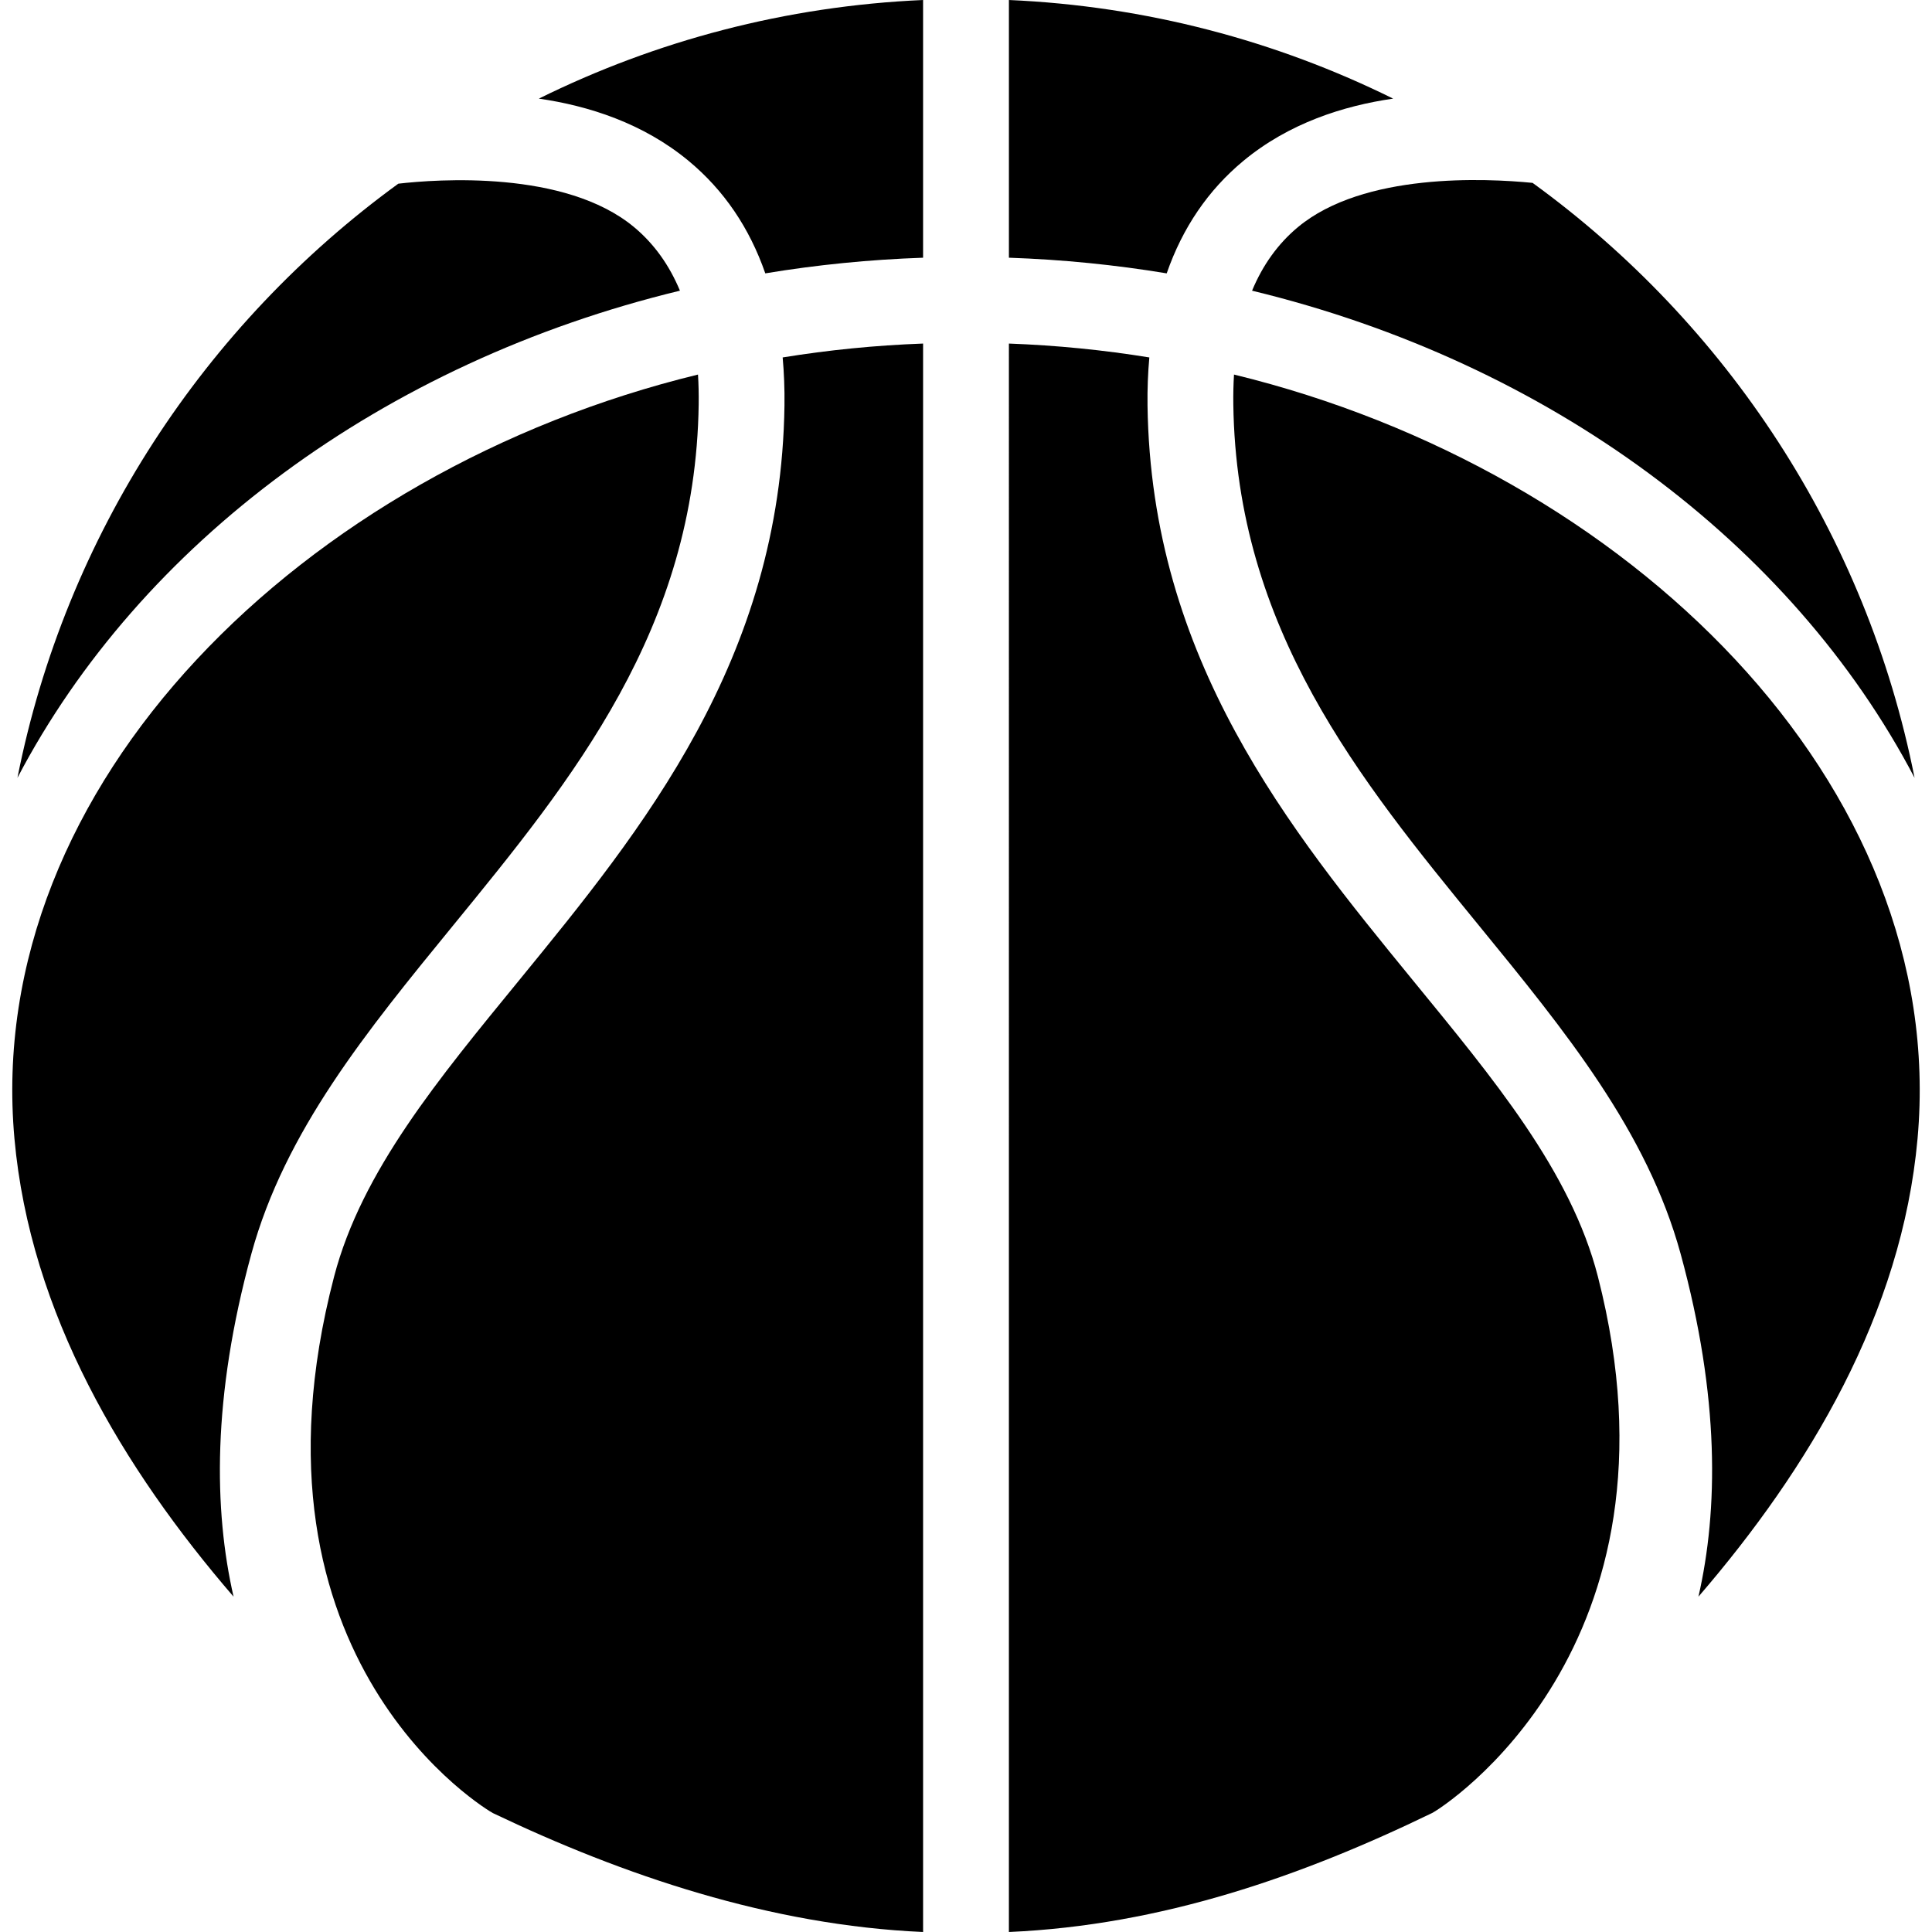 <?xml version="1.0" encoding="iso-8859-1"?>
<!-- Uploaded to: SVG Repo, www.svgrepo.com, Generator: SVG Repo Mixer Tools -->
<!DOCTYPE svg PUBLIC "-//W3C//DTD SVG 1.1//EN" "http://www.w3.org/Graphics/SVG/1.1/DTD/svg11.dtd">
<svg fill="#000000" height="800px" width="800px" version="1.1" id="Capa_1" xmlns="http://www.w3.org/2000/svg" xmlns:xlink="http://www.w3.org/1999/xlink" 
	 viewBox="0 0 297 297" xml:space="preserve">
<g>
	<path d="M104.525,44.686c-1.656-3.975-4.014-7.253-7.082-9.797c-10.607-8.794-30.29-7.334-36.21-6.653
		C31.509,49.864,10.077,82.222,2.681,119.573C21.571,83.507,58.868,55.725,104.525,44.686z"/>
	<path d="M141.904,0c-21.123,0.927-41.113,6.283-59.068,15.161c7.63,1.101,16.023,3.768,23.026,9.574
		c5.424,4.497,9.351,10.286,11.785,17.288c7.894-1.308,15.995-2.122,24.256-2.406V0z"/>
	<path d="M220.135,278.718c1.591-0.771,40.152-25.365,25.503-82.477c-4.162-16.226-16.118-30.468-28.503-45.619
		c-18.84-23.051-40.194-49.175-40.73-88.281c-0.035-2.564,0.067-5.021,0.277-7.393c-7.03-1.14-14.238-1.863-21.587-2.134V297
		C178.591,295.969,200.143,288.41,220.135,278.718z"/>
	<path d="M155.096,0v39.617c8.262,0.284,16.363,1.098,24.256,2.406c2.435-7.003,6.362-12.791,11.785-17.288
		c7.003-5.806,15.396-8.473,23.026-9.574C196.209,6.283,176.219,0.927,155.096,0z"/>
	<path d="M2.22,175.029c2.415,26.916,16.718,50.745,33.684,70.421c-3.04-13.307-3.302-30.629,2.735-52.691
		c5.16-18.855,17.718-34.219,31.013-50.485c18.328-22.424,37.28-45.611,37.754-80.113c0.022-1.58-0.014-3.107-0.106-4.581
		C46.772,72.302-2.667,120.559,2.22,175.029z"/>
	<path d="M235.6,28.114c-7.205-0.714-25.977-1.611-36.086,6.812c-3.047,2.539-5.392,5.805-7.039,9.761
		c45.657,11.039,82.954,38.82,101.845,74.887C286.909,82.152,265.41,49.742,235.6,28.114z"/>
	<path d="M294.78,175.029c4.887-54.47-44.552-102.726-105.08-117.449c-0.091,1.474-0.127,3-0.106,4.581
		c0.474,34.502,19.426,57.69,37.754,80.113c13.295,16.266,25.853,31.63,31.013,50.485c6.037,22.062,5.775,39.384,2.735,52.691
		C278.062,225.774,292.366,201.945,294.78,175.029z"/>
	<path d="M75.764,278.718c20.049,9.573,42.644,17.251,66.14,18.282V52.813c-7.349,0.271-14.557,0.994-21.587,2.134
		c0.21,2.373,0.313,4.83,0.277,7.393c-0.536,39.106-21.889,65.23-40.73,88.281c-12.384,15.151-24.269,29.412-28.503,45.619
		C35.868,255.551,75.366,278.528,75.764,278.718z"/>
</g>
</svg>